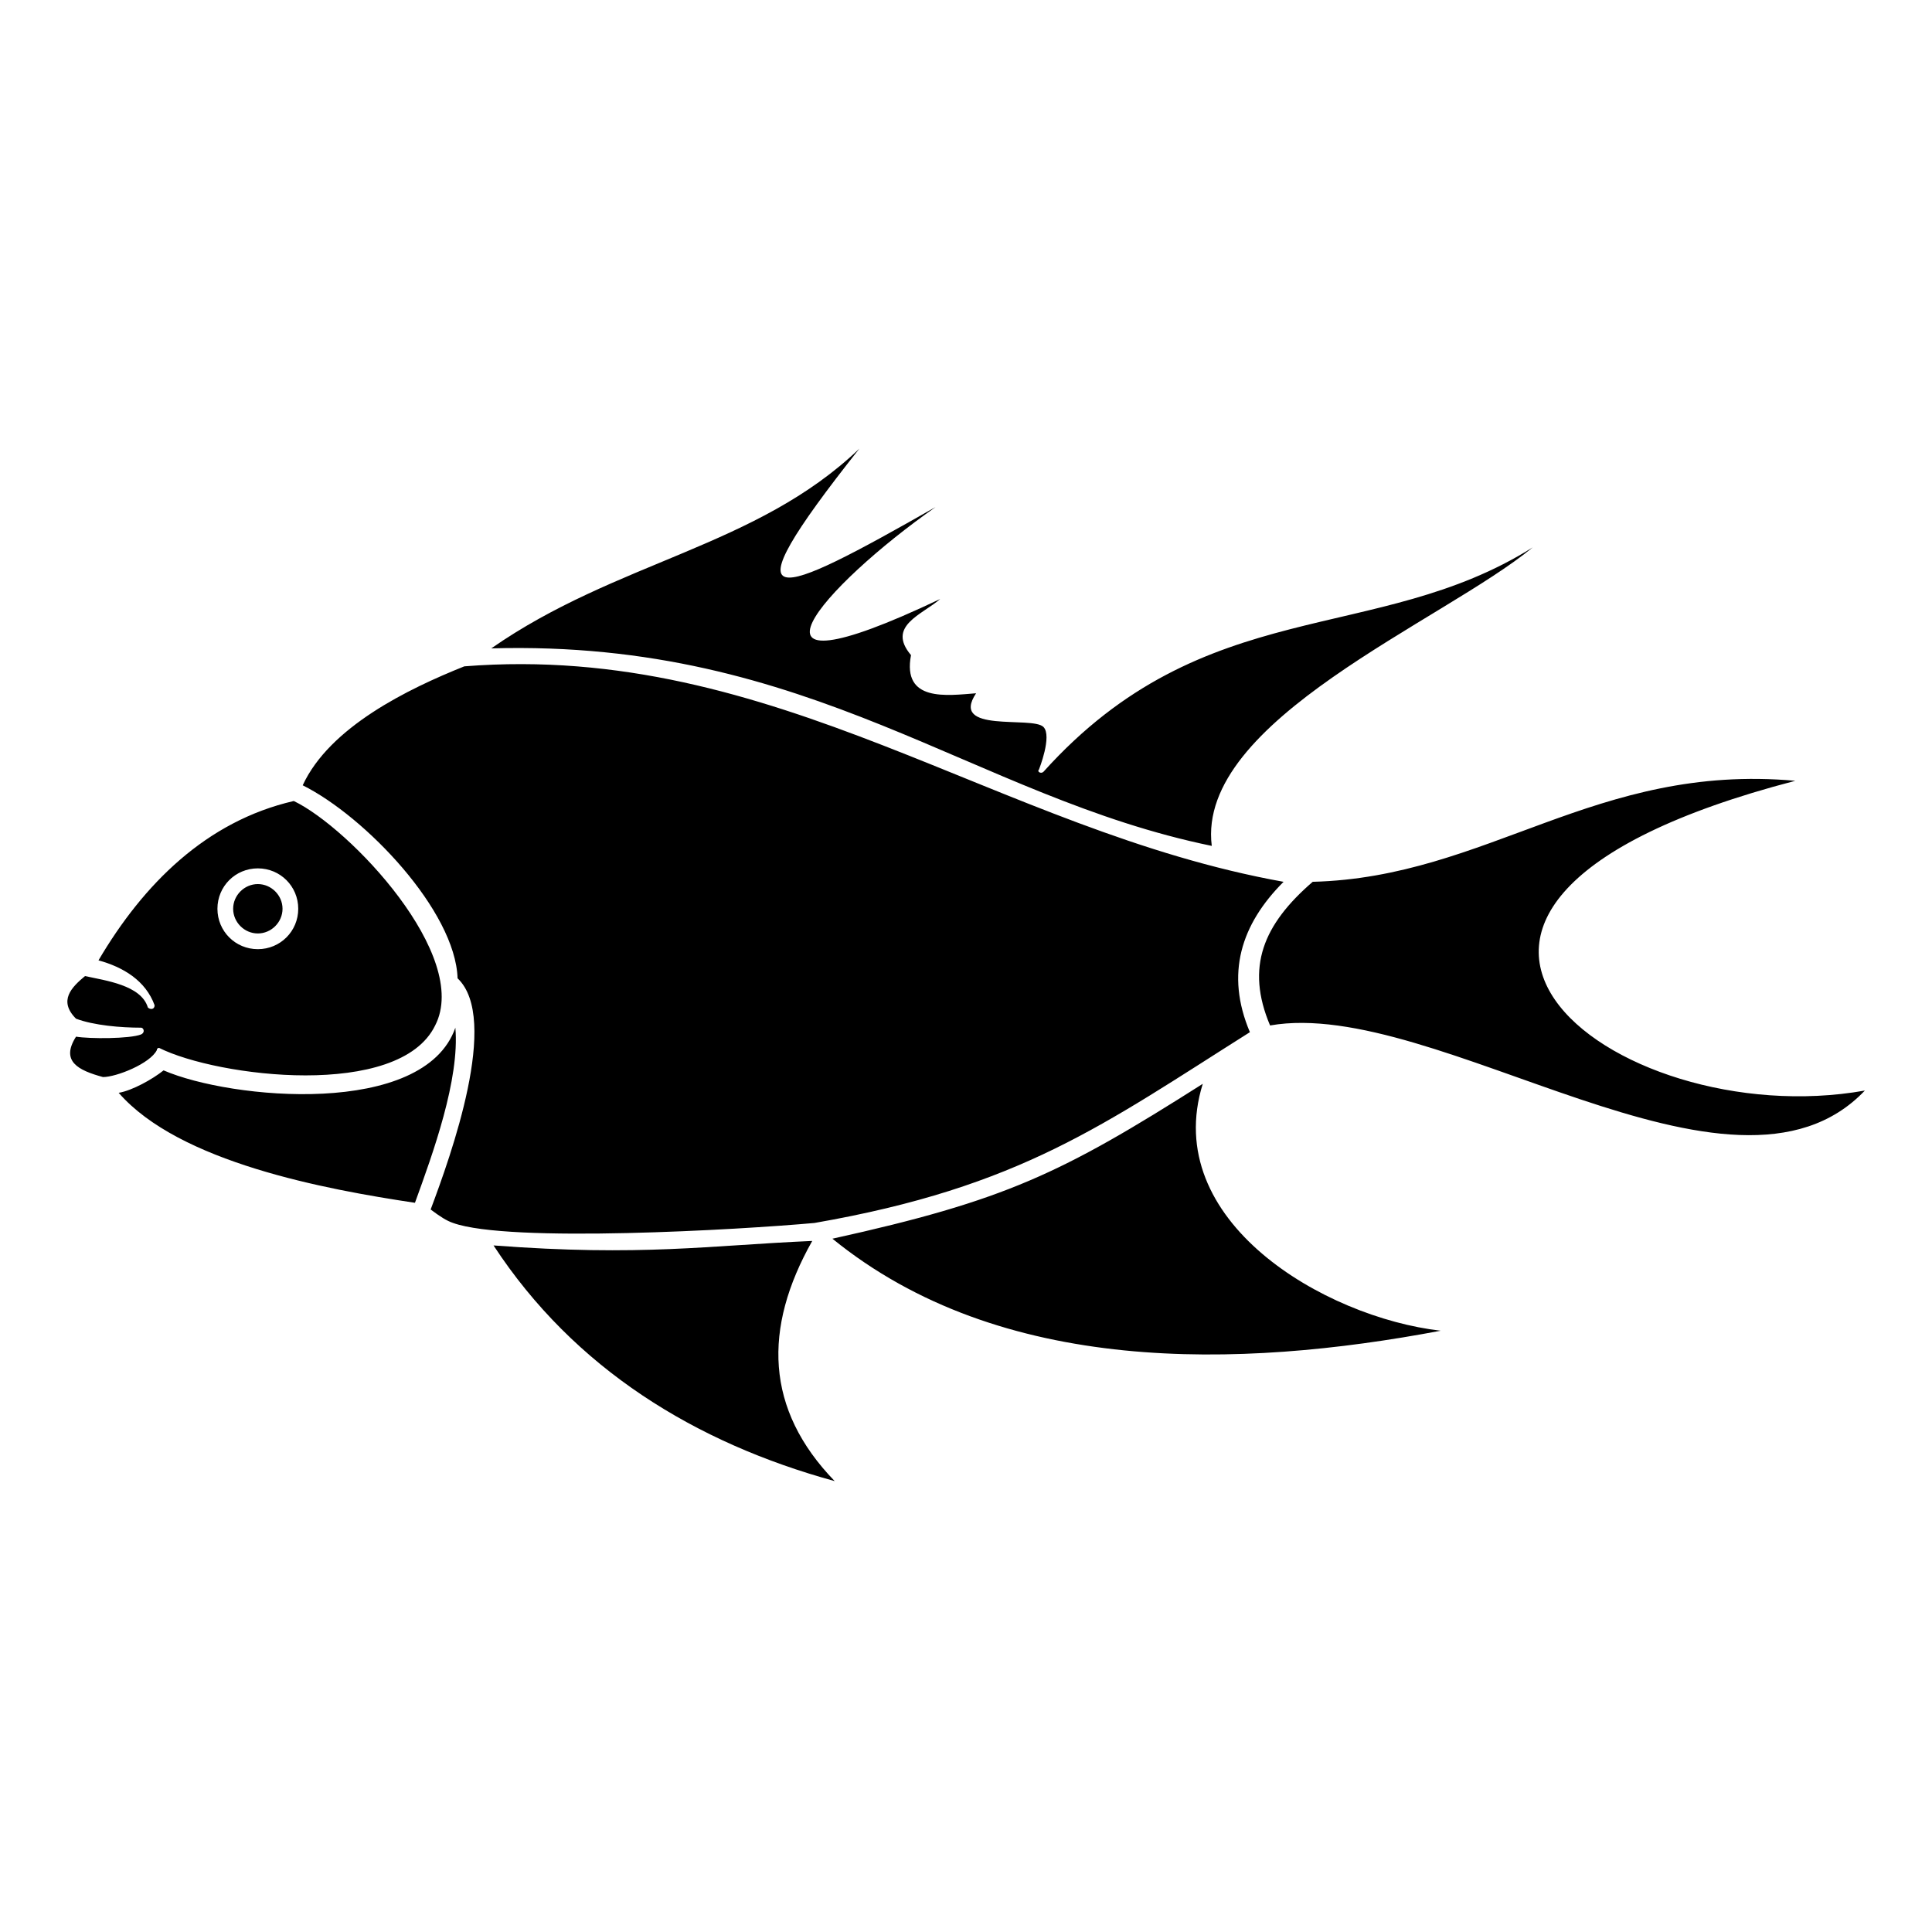 <?xml version="1.0" encoding="UTF-8"?>
<!-- Uploaded to: ICON Repo, www.svgrepo.com, Generator: ICON Repo Mixer Tools -->
<svg fill="#000000" width="800px" height="800px" version="1.1" viewBox="144 144 512 512" xmlns="http://www.w3.org/2000/svg">
 <path d="m212.33 378.29c3.57 0 6.543 2.973 6.543 6.543 0 3.57-2.973 6.543-6.543 6.543-3.57 0-6.543-2.973-6.543-6.543 0-3.57 2.973-6.543 6.543-6.543zm41.637 84.465c4.758-13.086 11.895-32.715 10.707-46.395-8.328 23.793-59.48 19.035-77.324 11.301-2.973 2.379-8.328 5.352-11.895 5.949 16.059 18.438 54.723 25.578 78.516 29.145zm-41.637-88.629c5.949 0 10.707 4.758 10.707 10.707s-4.758 10.707-10.707 10.707-10.707-4.758-10.707-10.707 4.758-10.707 10.707-10.707zm313.47 122.53c-53.535 10.113-116.59 11.895-161.2-24.387 45.801-10.113 60.672-17.25 98.145-41.043-11.301 36.285 32.121 61.859 63.051 65.43zm-303.95-140.38c-23.199 5.352-39.852 22.008-51.75 42.23 6.543 1.785 12.492 5.352 14.871 11.895 0 1.191-1.191 1.191-1.785 0.594-1.785-5.949-11.301-7.137-16.656-8.328-3.57 2.973-7.137 6.543-2.379 11.301 4.758 1.785 11.895 2.379 17.25 2.379 0.594 0 1.191 1.191 0 1.785-2.973 1.191-13.68 1.191-17.25 0.594-4.164 6.543 0.594 8.922 7.137 10.707 3.57 0 12.492-3.57 14.277-7.137 0-0.594 0.594-0.594 0.594-0.594 15.465 7.734 63.645 13.68 73.164-5.949 9.516-18.438-22.602-52.344-37.473-59.48zm243.28 11.895c-4.164-33.309 61.266-59.48 85.059-79.109-41.637 26.172-86.844 11.895-129.67 59.48-0.594 0.594-1.785 0-1.191-0.594 0 0 3.57-8.922 1.191-11.301-2.973-2.973-24.98 1.785-17.844-8.922-7.734 0.594-19.629 2.379-17.25-10.113-6.543-7.734 2.973-10.707 7.734-14.871-58.887 27.957-30.93-3.57-1.191-24.387-42.828 24.387-56.508 30.336-20.223-15.465-27.363 26.172-64.238 29.742-97.551 52.938 85.059-2.379 127.29 39.258 190.94 52.344zm-190.34 105.88c21.414 32.715 53.535 52.344 90.41 62.457-18.438-19.035-19.035-40.449-5.949-63.645-27.363 1.191-45.207 4.164-84.465 1.191zm205.8-58.293c44.016-7.734 122.53 54.129 157.62 17.25-66.621 11.895-146.32-48.773-18.438-82.086-52.938-4.758-81.488 25.578-127.89 26.766-13.086 11.301-17.844 22.602-11.301 38.066zm-5.352 1.785c-6.543-15.465-2.379-28.551 8.922-39.852-76.137-13.68-134.43-63.645-217.11-57.102-14.871 5.949-35.688 16.059-42.828 31.523 16.656 8.328 40.449 33.309 41.043 51.152 11.301 10.707-1.785 46.992-7.137 61.266 2.379 1.785 4.164 2.973 5.949 3.57 14.871 5.352 76.137 1.785 95.766 0 54.723-9.516 76.73-26.172 115.39-50.559z" fill-rule="evenodd"/>
</svg>